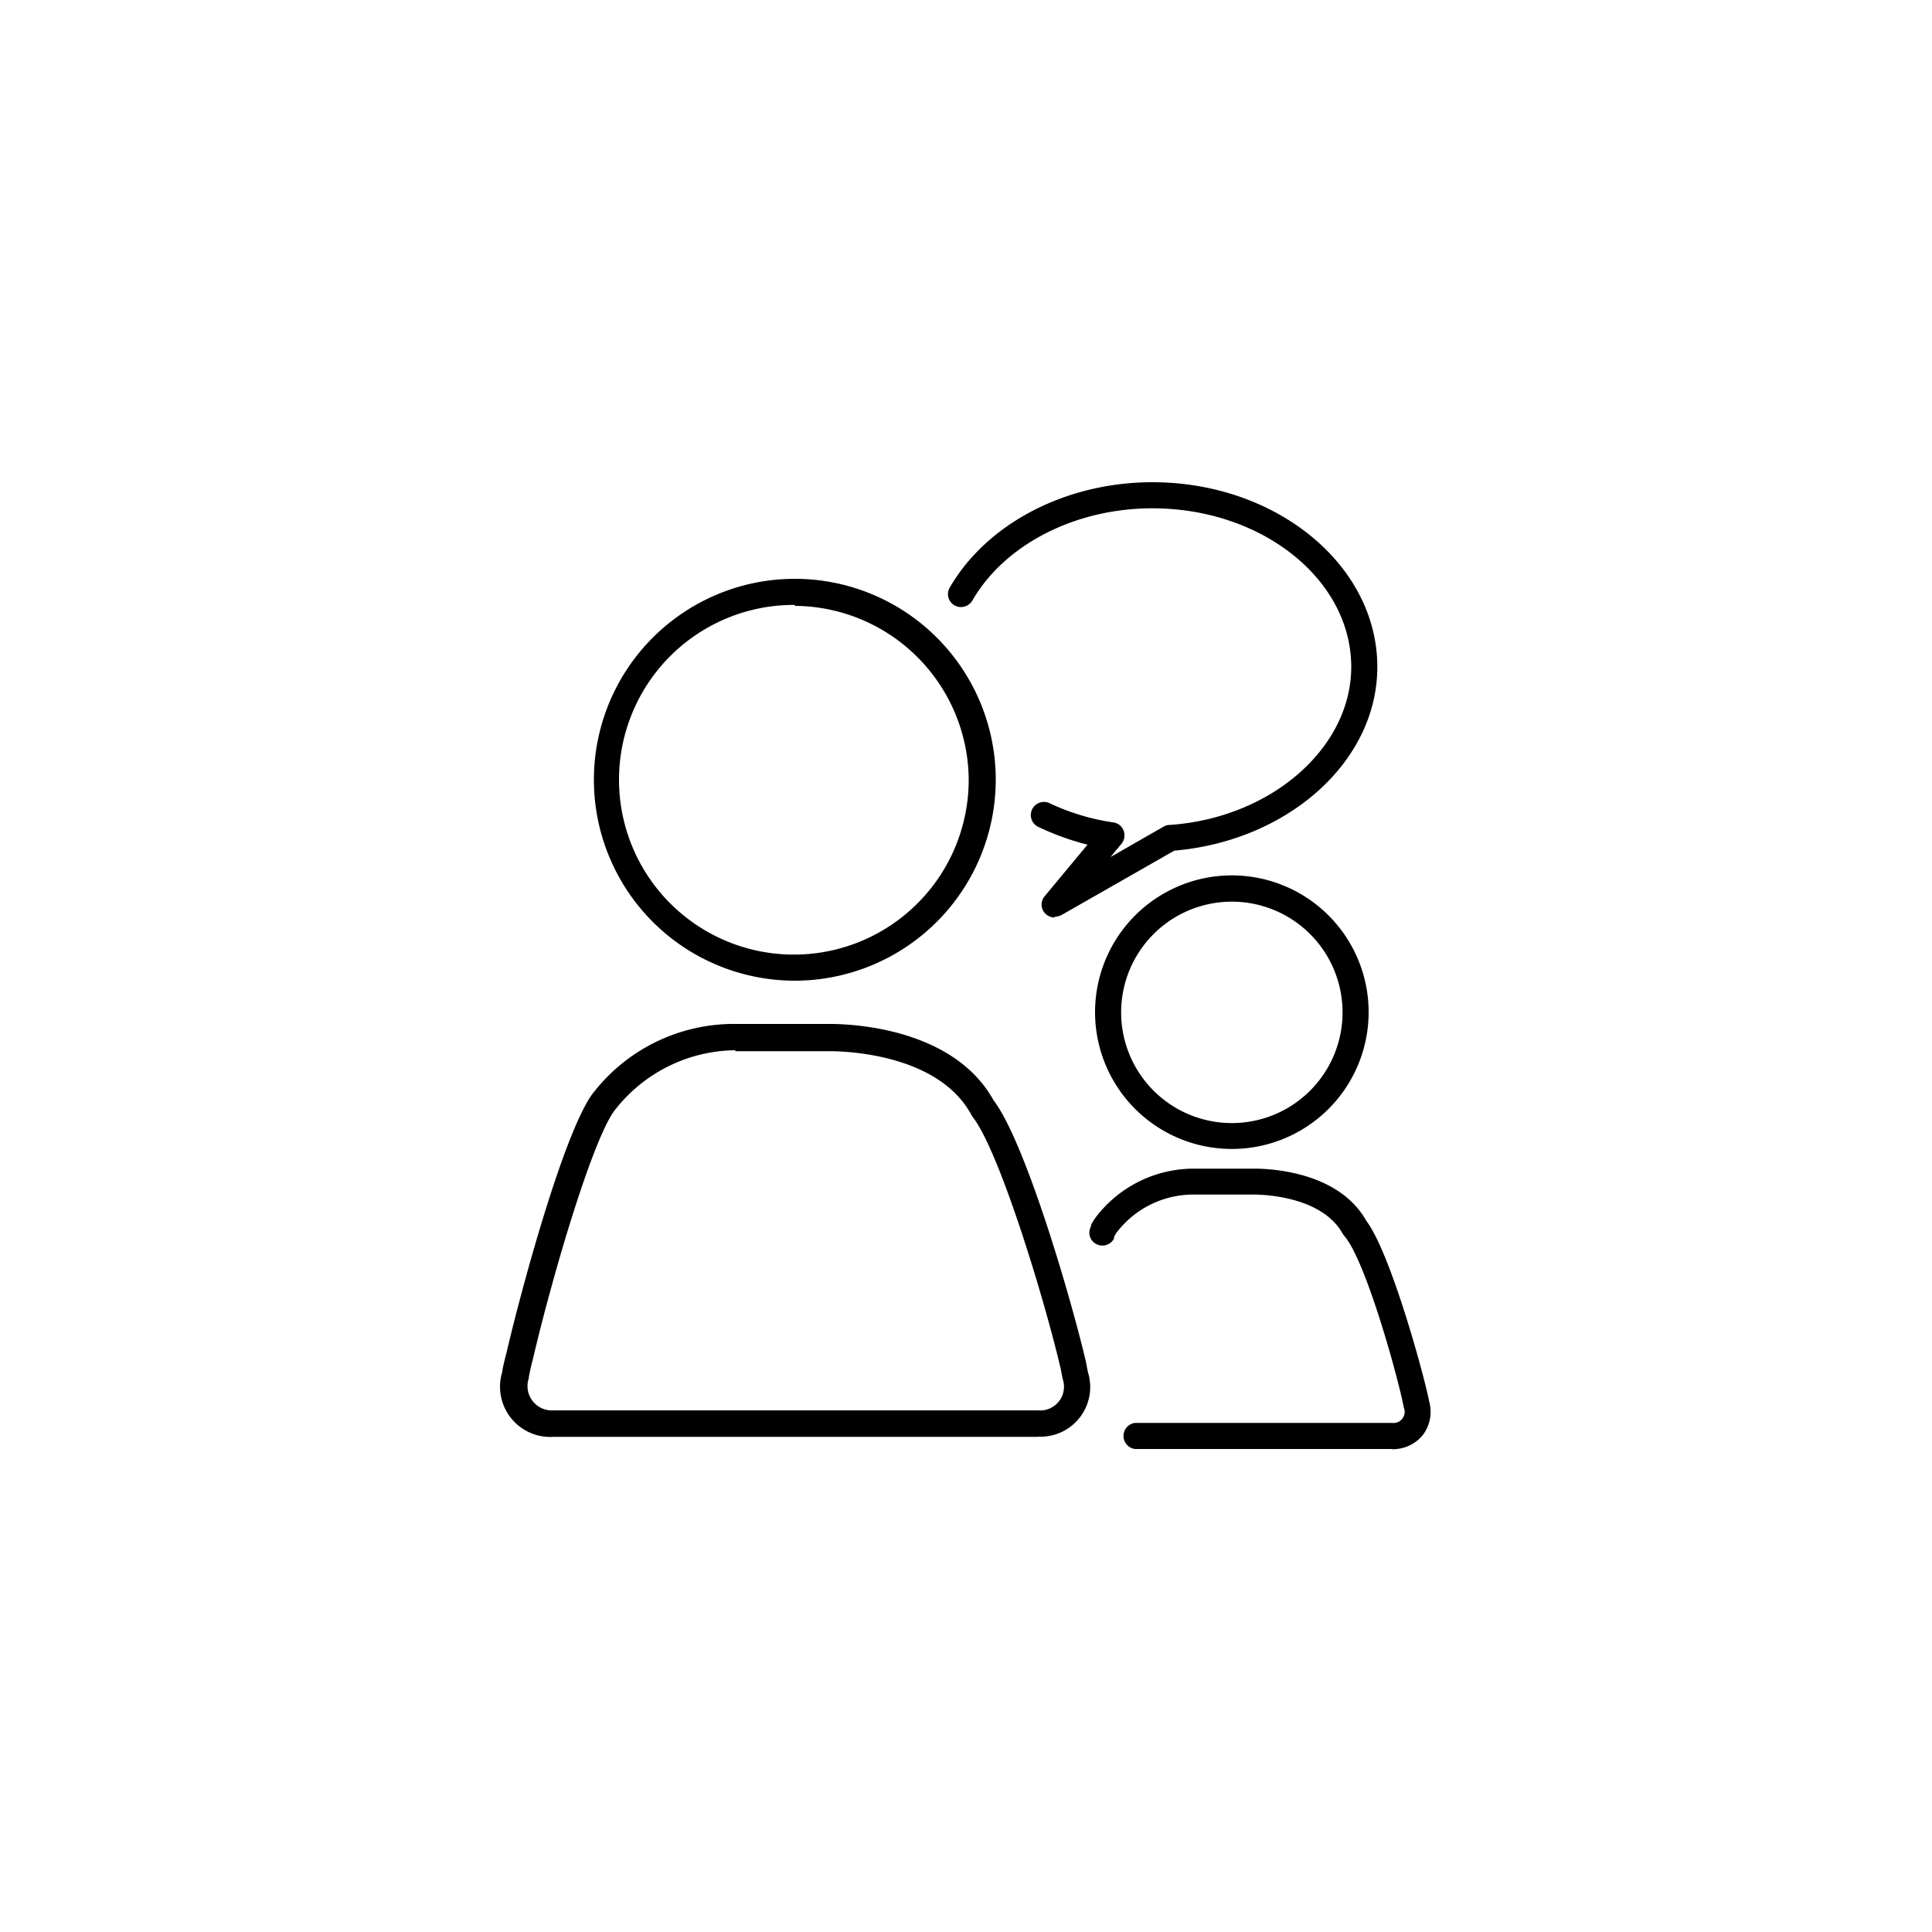 <svg xmlns="http://www.w3.org/2000/svg" width="100" height="100" viewBox="0 0 100 100"><g id="レイヤー_2" data-name="レイヤー 2"><g id="レイヤー_2-2" data-name="レイヤー 2"><path d="M53.73,74.37H28.66A2.6,2.6,0,0,1,26,71c0-.11.08-.46.22-1,.8-3.42,2.93-11.21,4.4-13.32A9.21,9.21,0,0,1,38.14,53h4.69c.23,0,6.31-.15,8.59,3.94,1.68,2.2,4.07,10.46,4.79,13.56l.1.52a2.57,2.57,0,0,1-2.58,3.34m-15.67-20a8,8,0,0,0-6.29,3.17c-1.17,1.67-3.19,8.55-4.2,12.87-.15.55-.19.87-.2.87a.15.15,0,0,1,0,.07A1.26,1.26,0,0,0,28.66,73H53.73A1.23,1.23,0,0,0,55,71.36a.43.43,0,0,1,0,0l-.1-.52c-.81-3.48-3.16-11.27-4.57-13.05l-.06-.1c-1.86-3.41-7.35-3.28-7.41-3.28H38.06Zm3.08-3.6a10.4,10.4,0,1,1,10.4-10.4,10.41,10.41,0,0,1-10.4,10.4m0-19.45a9.05,9.05,0,1,0,9,9.05,9.06,9.06,0,0,0-9-9"/><path d="M72.05,75H58.75a.68.68,0,0,1,0-1.35h13.3a.58.58,0,0,0,.61-.8l-.08-.39c-.52-2.27-2-7.35-3-8.49l-.07-.09c-1.15-2.12-4.63-2.05-4.67-2.05H61.77a5,5,0,0,0-4,2,1.9,1.9,0,0,0-.11.21l0,.07a.68.68,0,0,1-.92.28.66.66,0,0,1-.27-.91l0-.07a3.08,3.08,0,0,1,.2-.34,6.37,6.37,0,0,1,5.13-2.58h3.08c.15,0,4.27-.1,5.84,2.7,1.19,1.58,2.77,7.21,3.18,9l.08.37a2,2,0,0,1-.32,1.7,2,2,0,0,1-1.61.75M63.76,59.47a7.08,7.08,0,1,1,7.08-7.07,7.08,7.08,0,0,1-7.08,7.07m0-12.8a5.73,5.73,0,1,0,5.73,5.73,5.73,5.73,0,0,0-5.73-5.73"/><path d="M54.59,47.49a.69.69,0,0,1-.52-.24.67.67,0,0,1,0-.86l2.22-2.67a13.78,13.78,0,0,1-2.57-.93.68.68,0,0,1,.6-1.22,11.6,11.6,0,0,0,3.32,1,.66.66,0,0,1,.52.43.68.68,0,0,1-.11.67l-.57.69,2.76-1.58a.6.6,0,0,1,.29-.08c5.28-.36,9.41-4,9.41-8.18,0-4.53-4.62-8.21-10.29-8.21-4,0-7.64,1.87-9.32,4.77a.68.68,0,0,1-.93.25.67.67,0,0,1-.24-.92c1.92-3.31,6-5.45,10.49-5.45,6.42,0,11.64,4.29,11.64,9.56,0,4.89-4.61,9-10.51,9.51l-5.85,3.34a.81.81,0,0,1-.34.08"/><rect width="100" height="100" style="fill:none"/></g></g></svg>